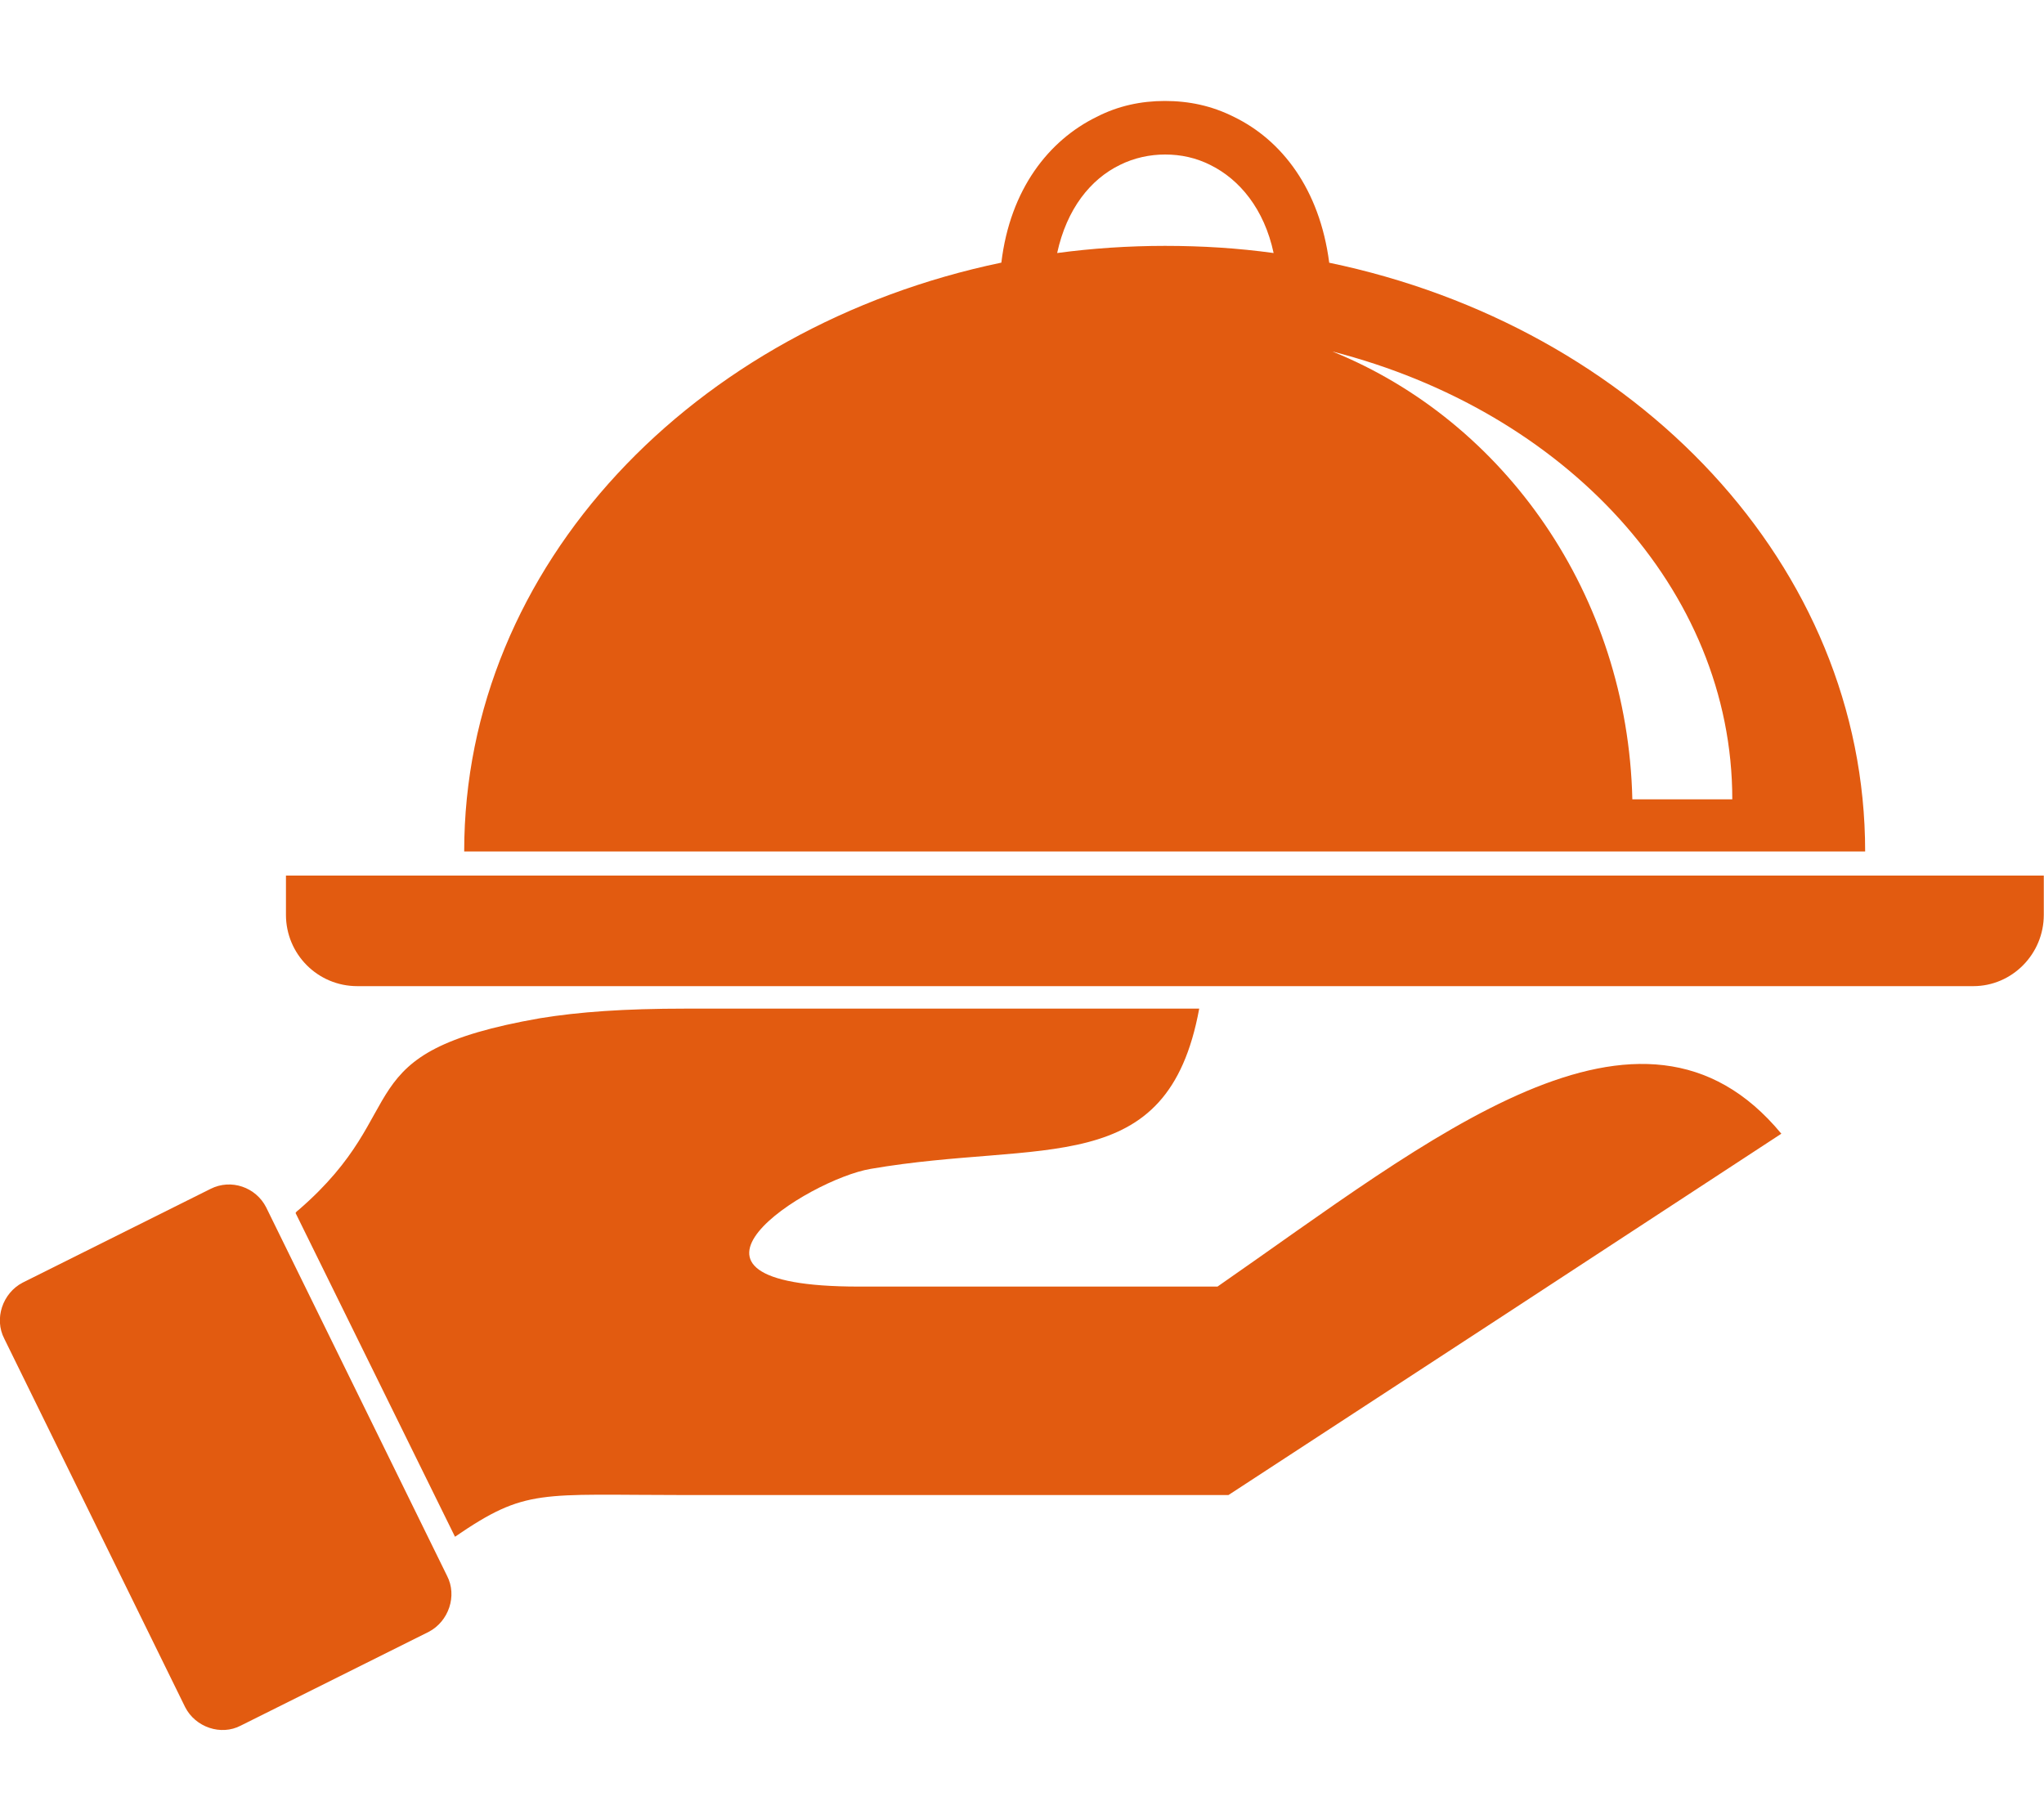 <?xml version="1.0" encoding="UTF-8"?><svg id="Layer_1" xmlns="http://www.w3.org/2000/svg" viewBox="0 0 100 89"><defs><style>.cls-1{fill:#e25b10;fill-rule:evenodd;}</style></defs><path class="cls-1" d="m65.03,12.85c-.47-3.61-2.33-6-4.66-7.13-1.09-.55-2.21-.78-3.38-.78s-2.29.24-3.34.78c-2.33,1.14-4.23,3.53-4.66,7.13-15.06,3.14-26.28,14.82-26.28,28.81h68.54c0-13.99-11.18-25.68-26.24-28.81Zm-8.03-.82c-1.79,0-3.57.12-5.28.35.47-2.16,1.63-3.61,3.07-4.31.7-.35,1.47-.51,2.21-.51.78,0,1.51.16,2.21.51,1.44.71,2.64,2.16,3.1,4.31-1.75-.24-3.49-.35-5.32-.35Zm8.19,5.17c11.33,2.9,19.56,11.6,19.56,21.91h-4.89c-.23-10-6.25-18.5-14.67-21.91Z"/><path class="cls-1" d="m59.56,62.95h-17.54c-10.79,0-2.48-5.25.58-5.76,8.42-1.45,14.52.59,16.07-7.84h-25.11c-3.03,0-5.24.16-7.14.47-9.66,1.69-6.05,4.39-11.8,9.37-.04.04-.12.08-.16.16l7.8,15.84c3.49-2.39,4.11-2.04,11.29-2.04h26.55c10.21-6.66,16.88-11.02,27.05-17.68-6.87-8.31-17.19.27-27.6,7.49Z"/><path class="cls-1" d="m13.02,59.07c-.5-.98-1.71-1.41-2.72-.9l-9.2,4.59c-.97.51-1.4,1.76-.89,2.74l8.85,18.03c.5.98,1.75,1.41,2.72.9l9.2-4.59c.97-.51,1.4-1.76.89-2.74l-8.85-18.03Z"/><path class="cls-1" d="m13.99,42.84v1.92c0,1.92,1.55,3.49,3.49,3.49h79.06c1.9,0,3.45-1.57,3.45-3.49v-1.92H13.99Z"/></svg>
